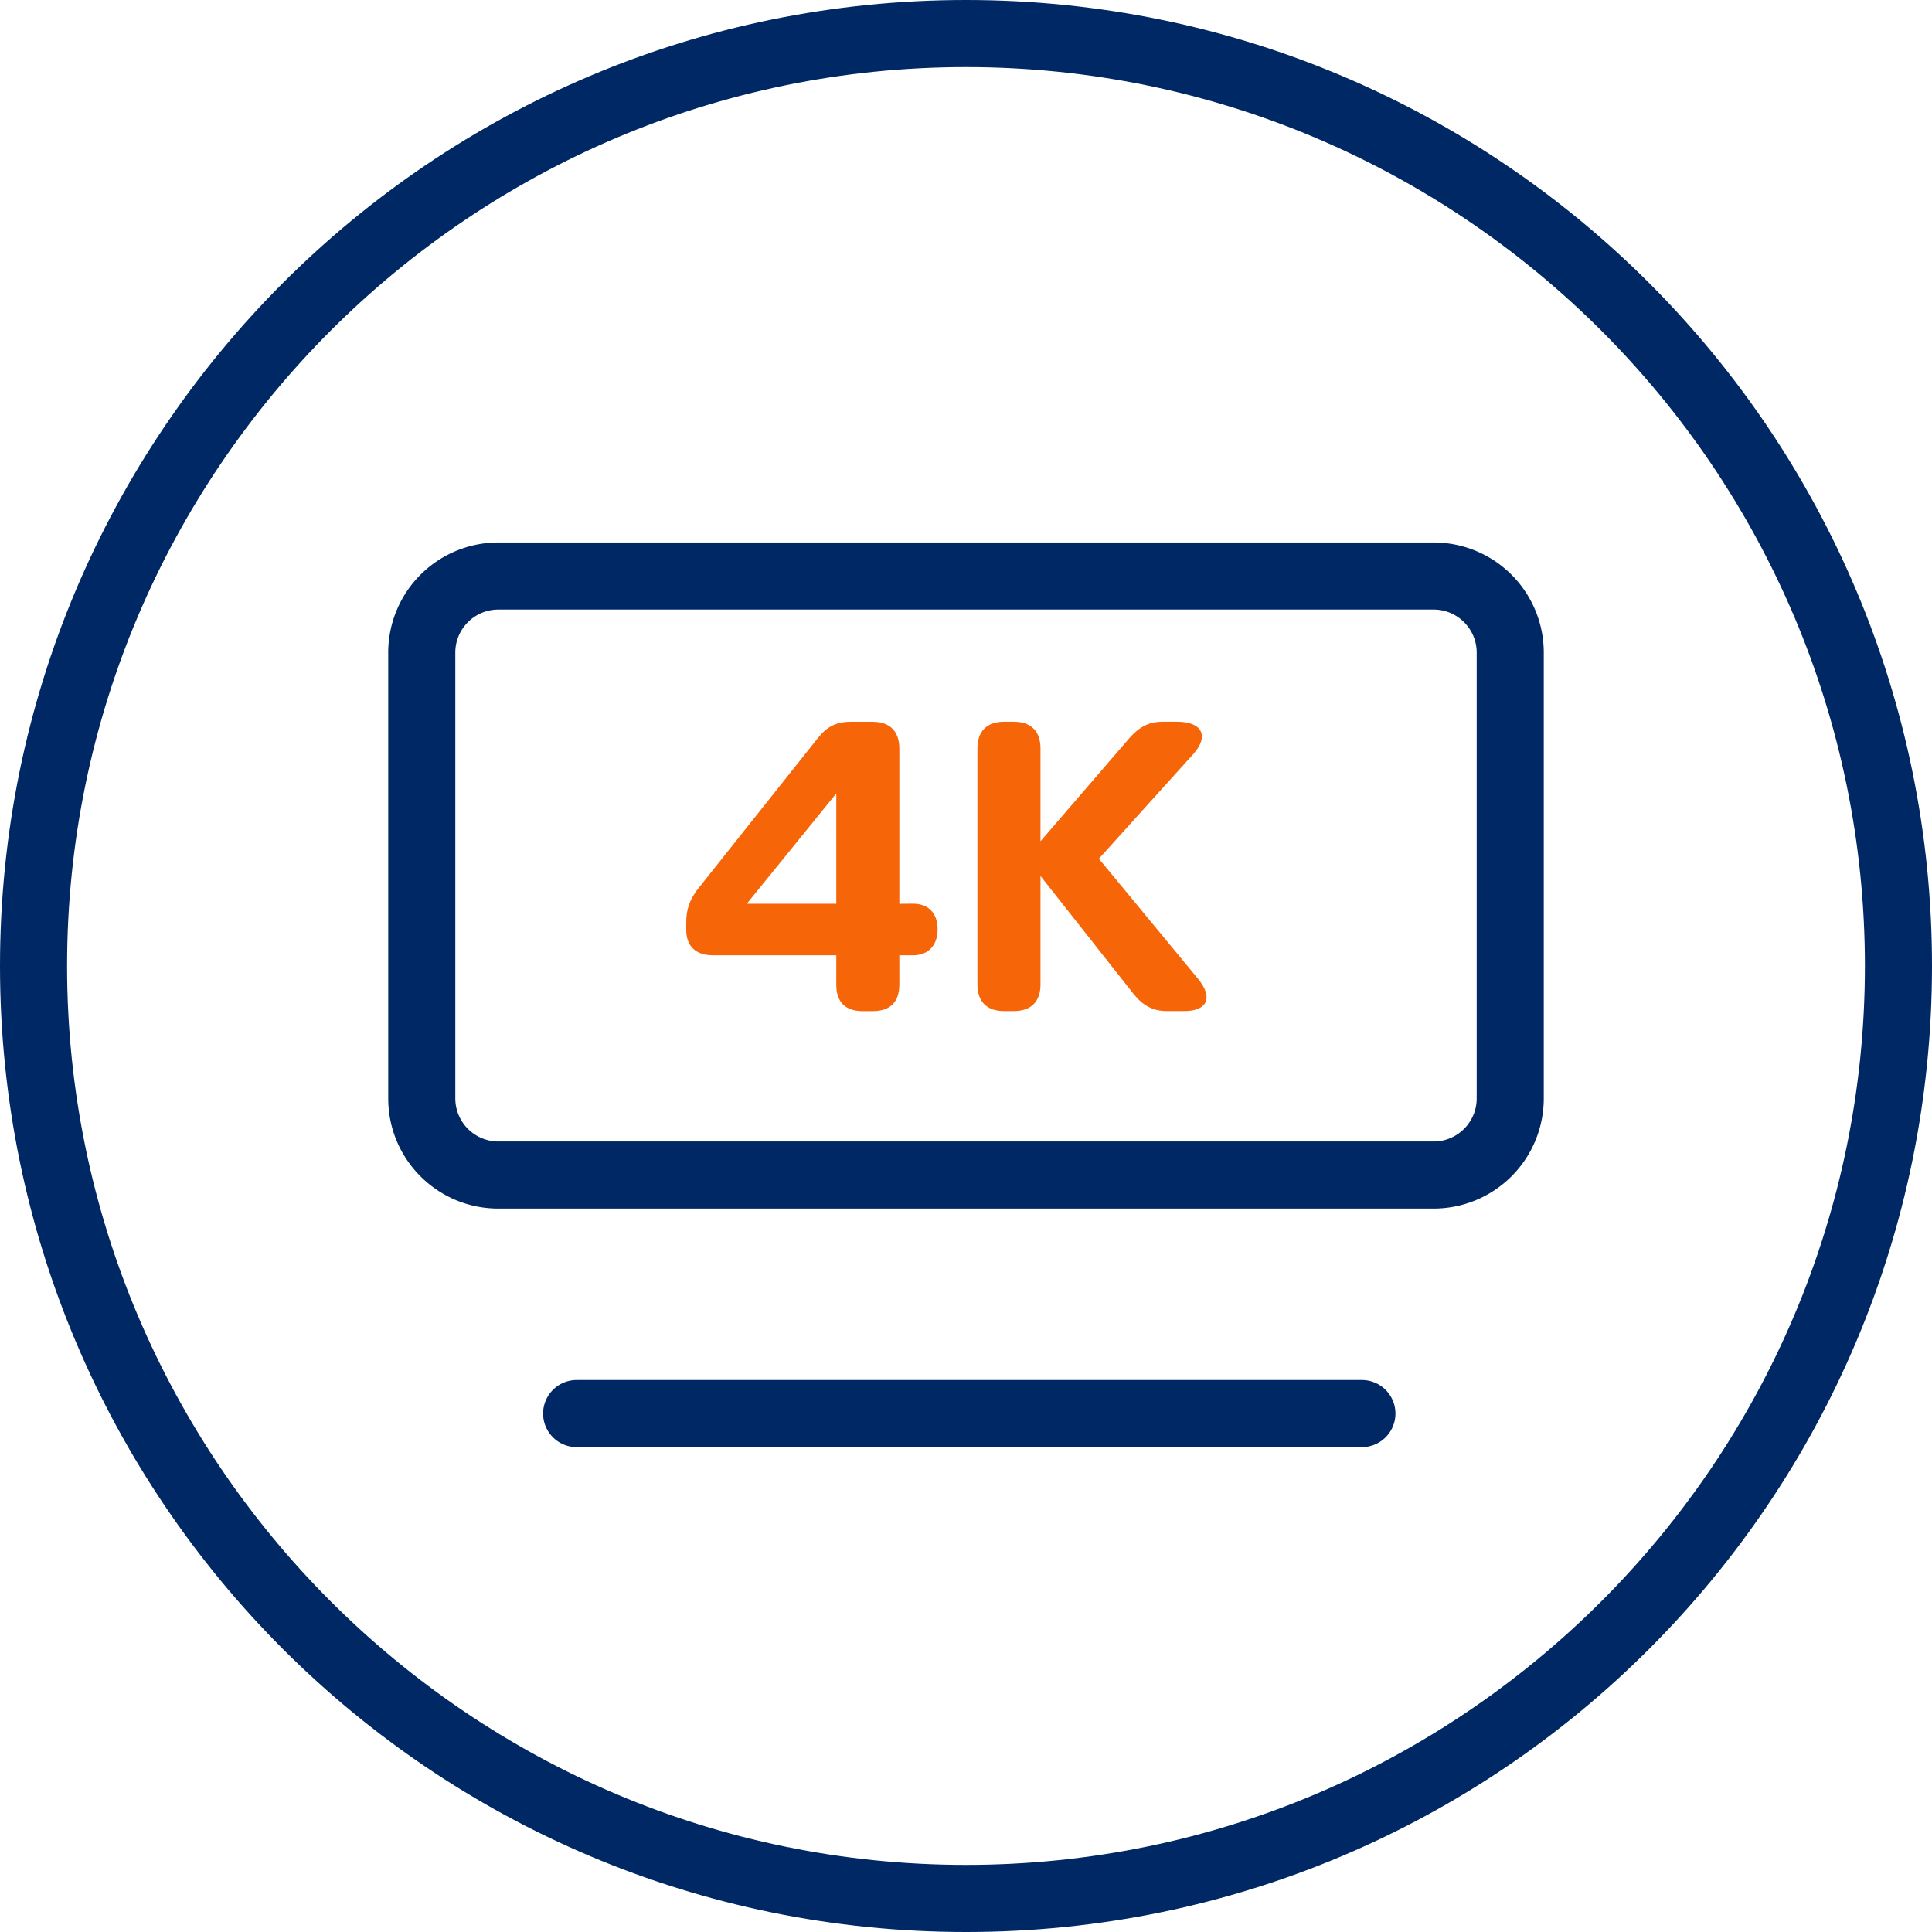 <svg xmlns="http://www.w3.org/2000/svg" id="Layer_1" viewBox="0 0 36 36"><path fill="#002864" d="M18 1.25c9.236 0 16.75 7.514 16.75 16.75S27.236 34.75 18 34.75 1.25 27.236 1.25 18 8.764 1.25 18 1.25M18 0C8.059 0 0 8.059 0 18s8.059 18 18 18 18-8.059 18-18S27.941 0 18 0Z"/><path fill="#002864" d="M26.714 11.358c.442 0 .802.36.802.802v8.308c0 .442-.36.802-.802.802H9.286a.803.803 0 0 1-.802-.802V12.16c0-.443.36-.802.802-.802h17.428m0-1.25H9.286a2.052 2.052 0 0 0-2.052 2.052v8.308c0 1.134.919 2.052 2.052 2.052h17.428a2.052 2.052 0 0 0 2.052-2.052V12.16a2.052 2.052 0 0 0-2.052-2.052ZM25.377 26.965H10.745a.625.625 0 0 1 0-1.25h14.632a.625.625 0 0 1 0 1.25Z"/><path fill="#f66608" d="M15.583 18.345V17.8h-2.3c-.32 0-.496-.17-.496-.475v-.134c0-.246.062-.417.208-.615l2.246-2.825c.164-.207.34-.301.602-.301h.42c.319 0 .495.177.495.496v2.895l.255-.002c.288 0 .458.177.458.478 0 .31-.186.483-.455.483h-.258v.545c0 .32-.164.496-.496.496h-.183c-.335 0-.496-.175-.496-.495Zm0-3.56-1.667 2.055h1.667v-2.054ZM18.213 18.344v-4.4c0-.318.176-.495.495-.495h.184c.32 0 .496.177.496.496v1.731l1.652-1.917c.181-.206.357-.31.62-.31h.28c.444 0 .606.254.293.605l-1.757 1.947 1.849 2.239c.295.362.156.6-.255.6h-.328c-.268 0-.454-.112-.62-.32l-1.734-2.197v2.021c0 .32-.176.496-.496.496h-.184c-.32 0-.495-.175-.495-.496Z"/></svg>
